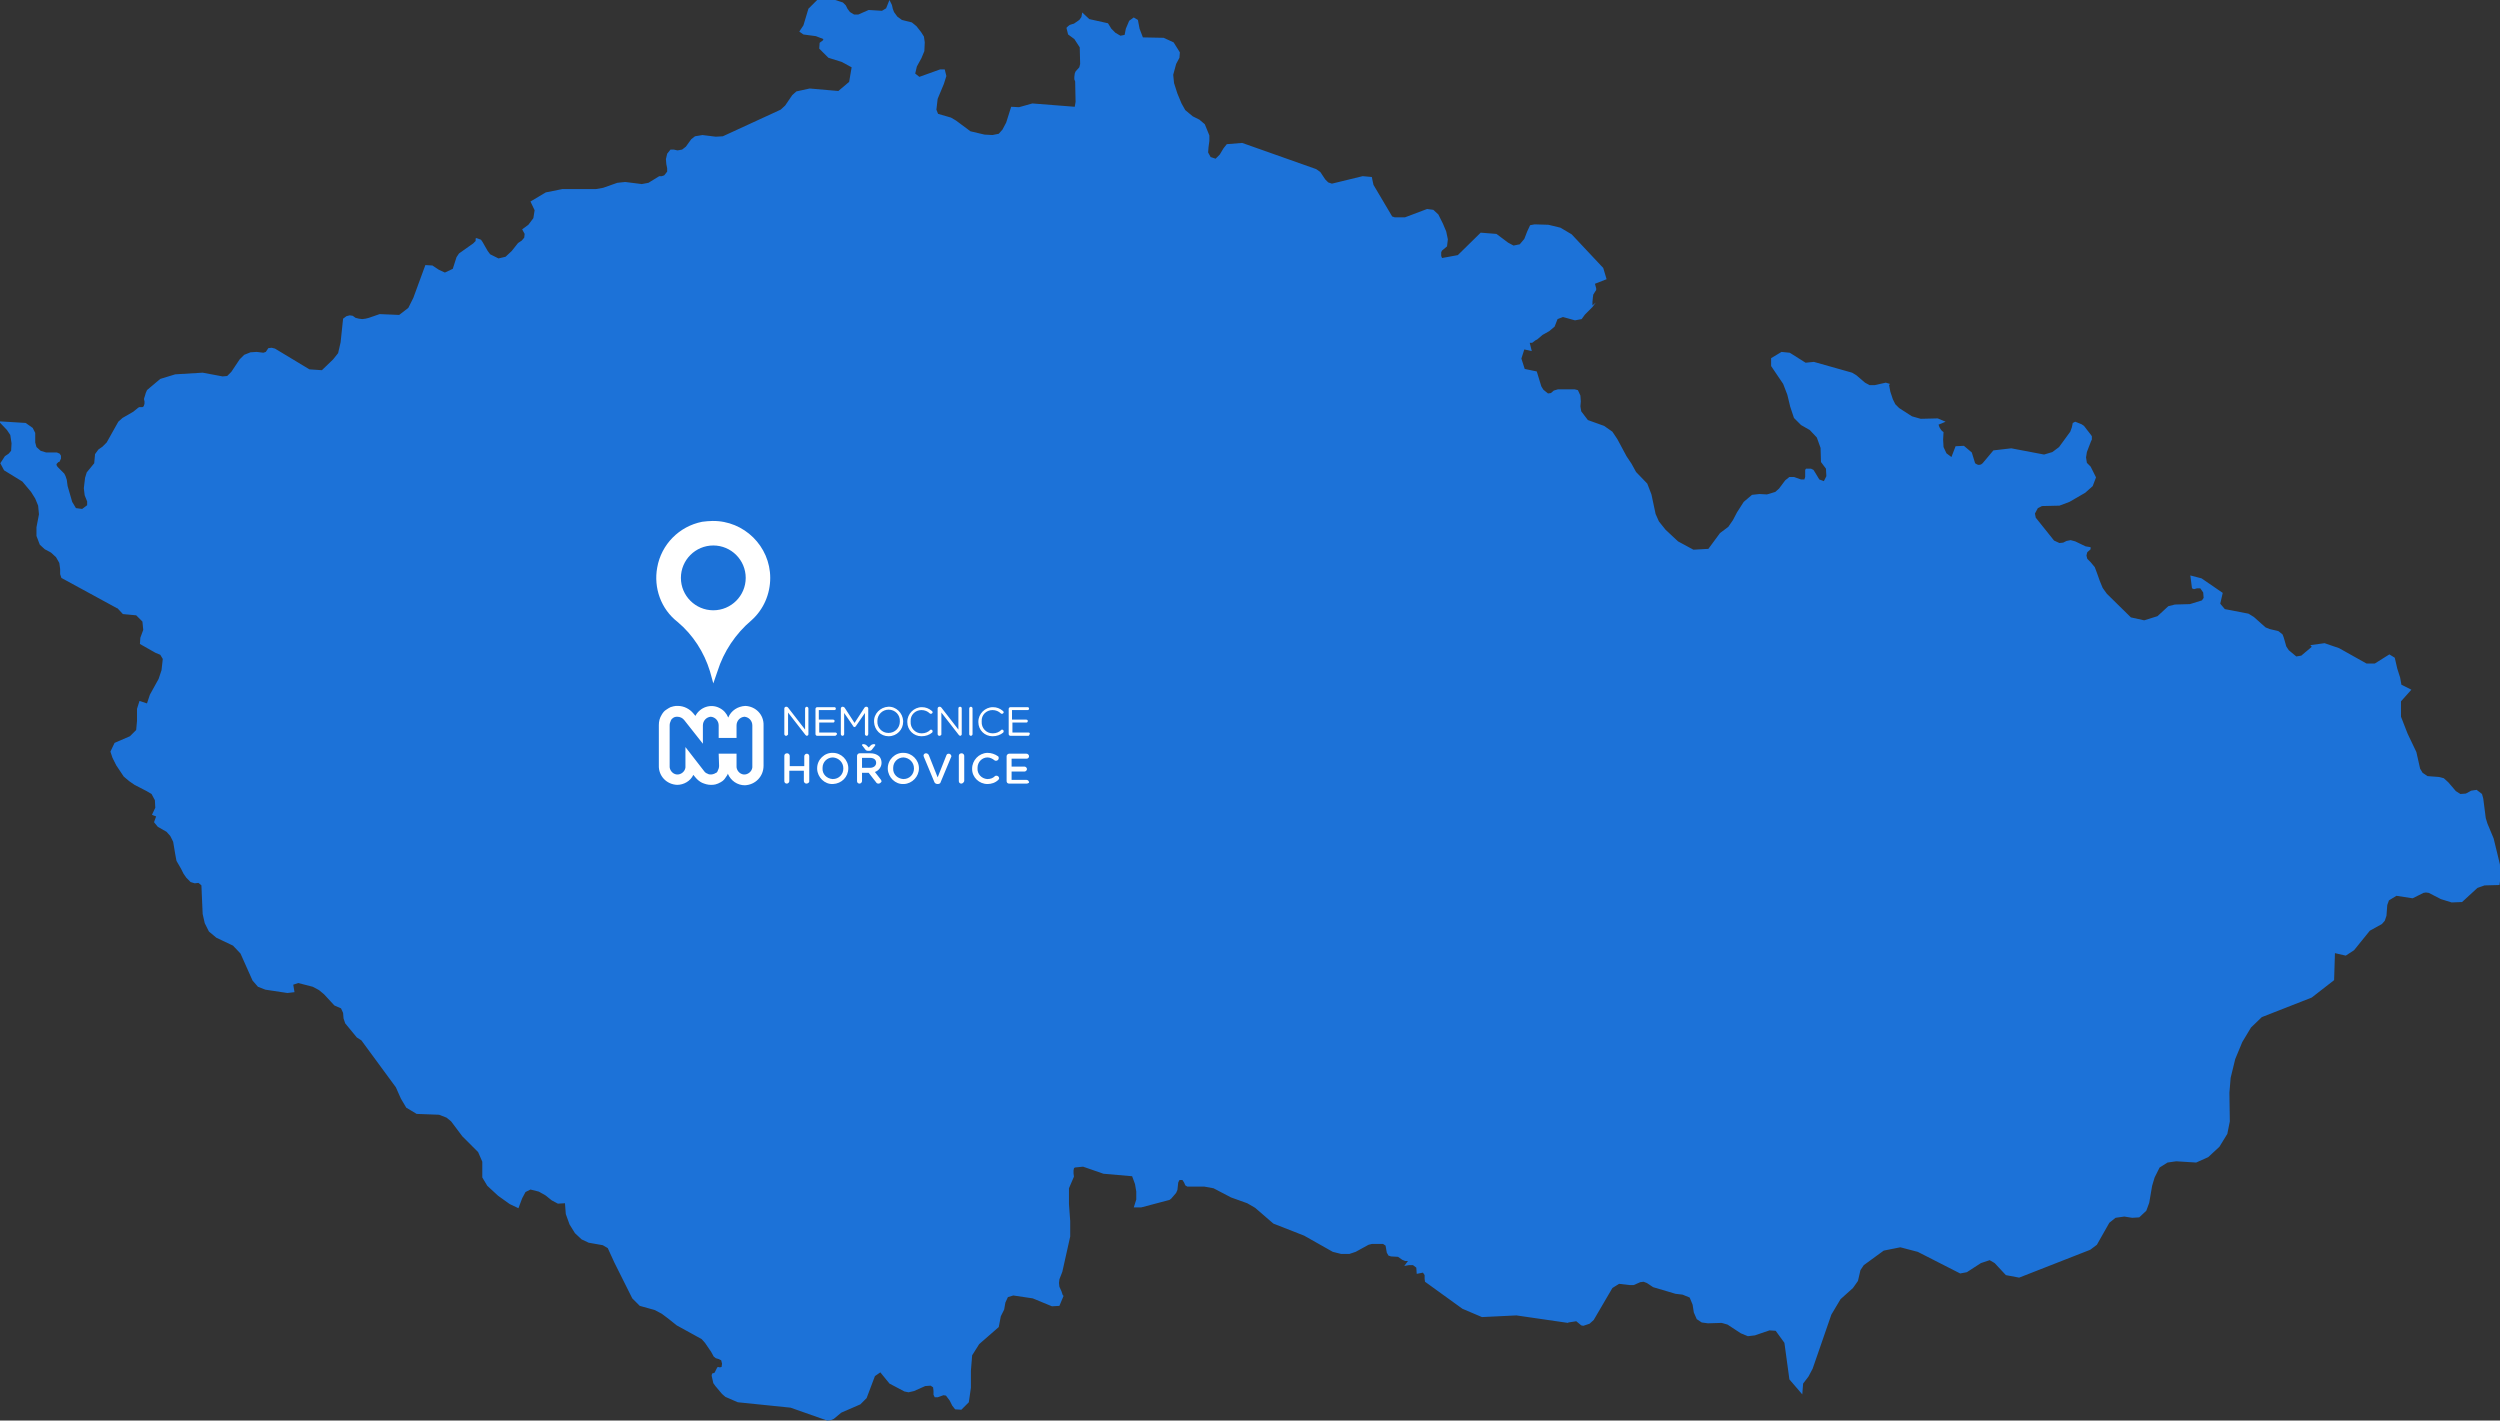 <?xml version="1.0" encoding="utf-8"?>
<!-- Generator: Adobe Illustrator 27.8.1, SVG Export Plug-In . SVG Version: 6.00 Build 0)  -->
<svg version="1.1" id="Vrstva_1" xmlns="http://www.w3.org/2000/svg" xmlns:xlink="http://www.w3.org/1999/xlink" x="0px" y="0px"
	 viewBox="0 0 601.7 341.9" style="enable-background:new 0 0 601.7 341.9;" xml:space="preserve">
<rect x="0" y="0" width="601.7" height="341.9" fill="#333333" stroke="none"/>
<style type="text/css">
	.st0{fill:#1C72D8;}
	.st1{fill:#FFFFFF;}
</style>
<g id="map">
	<g id="pregnant-map_00000065769767853964302810000010195250930456365187_">
		<g id="Mapa" transform="translate(-383.329 -4013)">
			<path id="Path_143" class="st0" d="M983.5,4214.8l-0.5-1.2l-1-2.4l-0.4-1.3l-0.6-4.7l-0.3-1.1l-1.3-1l-1.3,0.2l-1.3,0.7l-1.3,0.1
				l-1.1-0.7l-1.8-2.1l-1.1-1l-1.2-0.3l-2.7-0.2l-1.2-0.8l-0.6-1l-0.9-4l-2.1-4.4l-1.6-4.1v-3.7l2.5-2.8l-2.4-1.2l-0.3-1.7l-0.7-2.2
				l-0.6-2.6l-1.3-0.8l-3.5,2.2h-2l-6.6-3.7l-3.5-1.2l-3.6,0.5h0.2l0.1,0.1l0.1,0.1l0.1,0.2l-2.5,2.1l-1.2,0.2l-1.8-1.5l-0.6-0.9
				l-0.6-2.1l-0.3-0.8l-1-0.8l-2.1-0.5l-1-0.4l-2.8-2.5l-1.3-0.8l-5.7-1.1l-1.1-1.3l0.6-2.6l-5.1-3.5l-2.7-0.7l0.4,3.1l0.5,0.2
				l0.7-0.2h0.8l0.7,1l0.1,1.3l-0.4,0.6l-2.9,0.9l-3.6,0.1l-1.6,0.4l-2.6,2.4l-3.2,1l-3.2-0.7l-5.8-5.7l-1-1.4l-0.7-1.7l-0.6-1.7
				l-0.6-1.6l-1-1.2l-0.8-0.8l-0.2-0.8l0.2-0.8l0.8-0.7v-0.5l-1.2-0.2l-2.5-1.2l-1.1-0.3l-1,0.2l-0.8,0.4l-0.9,0.1l-1.3-0.6
				l-4.4-5.5l-0.2-1l0.7-1.3l1-0.5l4.2-0.1l2.4-0.9l3.8-2.2l1.8-1.6l0.8-2.1l-1.3-2.6l-0.9-0.9l-0.2-1.3l0.2-1.3l1-2.6l0.2-0.4v-0.8
				l-0.2-0.3l-1.7-2.2l-0.6-0.4l-1.5-0.6l-0.6,0.3l-0.2,1l-0.4,1.1l-2.7,3.7l-1.6,1.2l-2,0.6l-7.9-1.5l-4.3,0.5l-2.6,3.1l-0.4,0.3
				l-0.5,0.1l-0.4-0.1l-0.5-0.3l-0.8-2.6l-1.9-1.6l-2,0.1l-1,2.6l-1.2-0.9l-0.7-1.5l-0.1-1.8l0.1-1.8l-0.4-0.3l-0.3-0.4l-0.3-0.5
				l-0.2-0.6l1.7-0.7l-1.9-0.8l-4.1,0.1l-2.1-0.6l-3.1-2l-0.9-0.9l-0.6-1.2l-0.6-1.8l-0.3-1.6l0.2-0.3l-1-0.3l-2.7,0.6h-1.2
				l-1.1-0.6l-2.1-1.8l-1-0.6l-9.2-2.6l-2,0.2l-3.8-2.4l-2-0.2l-2.5,1.5v1.9l2.9,4.3l1,2.6l0.7,2.9l0.9,2.7l1.7,1.7l2.1,1.2l1.7,1.8
				l0.9,2.5l0.1,3.4l1.2,1.6l0.1,1.8l-0.6,1.2l-1.1-0.4l-0.9-1.5l-0.5-0.8l-0.6-0.3H818l-0.2,0.3v1.7l-0.2,0.6h-0.8l-1.7-0.6H814
				l-1,0.8l-1.5,2l-0.9,0.8l-2,0.6l-1.8-0.1l-1.8,0.2l-2,1.7l-1.6,2.5l-1,1.9l-1.1,1.6l-2,1.5l-2.8,3.8l-3.6,0.2l-3.7-2l-3-2.8
				l-1.6-2l-0.8-1.8l-1-4.7l-1-2.6l-2.7-2.8l-1.1-2l-1.2-1.8l-2.2-4.1l-1.2-1.8l-2-1.4l-3.9-1.4l-1.6-2.1l-0.2-1.2l0.1-1.2l-0.1-1.4
				l-0.6-1.3l-0.8-0.2h-4l-1,0.3l-0.7,0.6l-0.7,0.1l-1.1-0.9l-0.5-0.8l-1.1-3.6l-2.9-0.6l-0.8-2.5l0.7-2.2l1.8,0.4l-0.1-0.4
				l-0.4-1.6h0.6l0.8-0.6l0.4-0.2l1.3-1.1l1.6-0.9l1.3-1.1l0.7-1.8l1.3-0.5l2.9,0.8l1.6-0.3l0.8-1.1l1.8-1.8l0.8-1.1l-0.8,0.7v-0.8
				l0.1-1.1l0.1-0.7l0.5-0.8l0.2-0.3v-0.4l-0.3-1.1l2.8-1.1l-0.8-2.7l-7.6-8.1l-2.7-1.6l-2.9-0.7l-3.3-0.1l-1.1,0.2l-0.7,1.5
				l-0.7,1.8l-1.1,1.3l-1.5,0.3l-1.3-0.7l-2.8-2.1l-3.8-0.3l-5.5,5.4l-3.8,0.7l-0.2-0.5v-0.9l0.2-0.4l1.2-1l0.2-1.7l-0.4-1.9
				l-0.8-1.9l-1.1-2.2l-1.2-1.1l-1.5-0.2l-5.3,2H719l-0.6-0.2l-4.5-7.6l-0.2-0.9l-0.2-1l-2.2-0.2l-7.4,1.8l-0.9-0.3l-0.7-0.7
				l-1.2-1.8l-1-0.7l-17.8-6.3l-3.7,0.3l-0.8,1l-0.9,1.5l-1,1l-1.2-0.4l-0.6-1.1l0.1-1.3l0.2-1.5v-1.3l-1.1-2.7l-1.3-1.1l-1.6-0.8
				l-1.8-1.5l-0.9-1.6l-1-2.4l-0.8-2.5l-0.2-2l0.7-2.6l0.8-1.5l0.1-1.3l-1.5-2.4l-2.4-1.1l-5-0.1l-0.8-2.1l-0.4-2.1l-1-0.6l-1.1,0.8
				l-0.8,1.9l-0.3,1.5l-1,0.2l-1.2-0.7l-1-1l-0.8-1.3l-4.5-1l-1.7-1.6l-0.2,1.1l-0.5,0.7l-1.3,0.9l-0.4,0.1l-0.6,0.2l-0.4,0.3
				l-0.4,0.4l0.4,1.6l1.5,1.1l1.3,2l0.1,4l-0.2,0.8l-0.9,1l-0.2,0.5l-0.1,0.8v0.6l0.2,0.5l0.1,4.9l-0.2,1.2l-10.2-0.8l-3.2,0.9
				l-1.9-0.1l-1.2,3.8l-0.9,1.7l-0.9,1l-1.5,0.3l-1.9-0.1l-3.4-0.8l-3.5-2.6l-1.2-0.7l-3.1-0.9l-0.4-1l0.3-2.6l1.5-3.6l0.6-1.9
				l-0.4-1.6h-1.1l-5,1.8l-1-0.8l0.4-1.7l1.1-2l0.7-1.7l0.1-2.1l-0.2-1.4l-0.7-1.1l-1.1-1.4l-1.1-0.9l-2.4-0.6l-1.1-0.8l-0.8-1.1
				l-0.3-0.8l-0.2-0.9l-0.6-1.2l-0.8,2l-1,0.6l-3.2-0.2l-2.5,1.1h-1l-1-0.6l-0.6-0.8l-0.4-0.8l-0.7-0.7l-3.4-1.1l-2.8,0.5l-2.1,2.1
				l-1.2,4l-1,1.5l1,0.7l3,0.4l1.8,0.7l-0.1,0.3l-0.8,0.6l-0.1,1.4l2.2,2.2l3.2,1l2.4,1.3l-0.6,3.5l-2.6,2.2l-6.9-0.6l-3.2,0.7
				l-1,0.9l-1.7,2.5l-1.1,1l-13.9,6.4l-1.7,0.1l-3.2-0.4l-1.8,0.3l-0.9,0.7l-1.3,1.8l-0.9,0.7l-1.1,0.2l-0.9-0.2h-0.8l-0.8,1
				l-0.3,1.3l0.1,1.2l0.2,1v0.8l-0.7,0.9l-0.6,0.2H542l-2.6,1.6l-1.6,0.3l-4-0.5l-1.9,0.2l-3.4,1.2l-1.7,0.3h-8.1l-4,0.8l-3.7,2.2
				l1,2.1l-0.3,1.9l-1.2,1.6l-1.5,1.1l0.6,1.1l-0.1,0.9l-0.6,0.7l-0.9,0.6l-1.5,1.9l-1.5,1.4l-1.7,0.4l-2-1l-0.6-0.8l-1.2-2.1
				l-0.4-0.6l-1.1-0.4l-0.2,0.1v0.6l-0.6,0.6l-3.4,2.4l-0.6,0.9l-0.9,2.8l-1.9,0.9l-1.5-0.7l-1.5-1l-1.7-0.1l-2.9,7.9l-1.2,2.4
				l-2.2,1.7l-4.7-0.2l-2.6,0.9l-0.8,0.2l-0.8,0.1l-0.8-0.1l-0.8-0.2l-0.7-0.5l-0.7-0.1l-0.8,0.2l-0.8,0.6l-0.6,5.7l-0.6,2.6
				l-1.2,1.5l-2.7,2.6l-3-0.2l-8.3-5l-0.8-0.2l-0.8,0.1l-0.6,0.9l-0.6,0.2l-1.6-0.2l-1.5,0.1l-1.5,0.6l-1.1,1.1l-2,3l-1,1l-1.1,0.1
				l-4.8-0.9l-6.6,0.4l-3.6,1.1l-2.5,2.1l-0.7,0.6l-0.3,0.7l-0.2,0.7l-0.2,0.6v0.3l0.1,0.4v0.6l-0.2,0.6l-0.3,0.2h-0.8l-0.3,0.2
				l-1.1,0.9l-2.6,1.5l-1,0.9l-2.8,5l-1,1l-1,0.7l-0.8,1.1l-0.2,2.2l-1.8,2.2l-0.4,1.3l-0.3,2.5l0.2,1.7l0.6,1.5v0.9l-1.2,0.9
				l-1.5-0.2l-0.9-1.5l-1.1-3.8l-0.1-0.7l-0.1-0.8l-0.3-0.9l-0.3-0.6l-1.6-1.6l-0.2-0.3l-0.1-0.3l0.1-0.2l0.2-0.2l0.1-0.1l0.1-0.1
				h0.2l0.4-0.8v-0.7l-0.3-0.5l-0.7-0.3h-2.6l-1.3-0.4l-1-0.9l-0.3-1.1v-2.3l-0.6-1.2l-1.7-1.2l-6.5-0.4l2,2.1l0.8,1.2l0.3,2
				l-0.1,1.8l-0.6,0.7l-0.9,0.6l-1.1,1.7l0.9,1.7l4.4,2.7l2.1,2.5l1,1.6l0.7,1.7l0.2,2.1l-0.6,3.1v2.1l0.8,2.1l1.2,1.1l1.5,0.8
				l1.2,1.1l0.8,1.4l0.2,1.5v1.2l0.3,0.9l13.4,7.3h0.1l1.3,1.4l3.2,0.3l1.5,1.5l0.2,2l-0.7,1.9l-0.1,1.5l3.7,2.1l1.2,0.5l0.6,1
				l-0.3,2.7l-0.7,2.1l-2.1,3.8l-0.7,2.1l-1.8-0.6l-0.6,1.9v2.9l-0.2,2.2l-1.5,1.5l-3.7,1.6l-1,2.1l0.5,1.5l0.9,1.8l1.8,2.7l1.3,1.1
				l1.3,0.9l2.9,1.5l1.2,0.7l0.8,1.5l0.1,1.8l-0.8,1.7l0.2,0.1l0.8,0.3l-0.4,1.1l-0.1,0.3l0.9,1.1l2.1,1.2l0.9,1l0.7,1.4l0.5,3
				l0.3,1.6l1.1,1.9l0.6,1.2l0.7,1l1,1l1,0.3l0.9-0.1l0.7,0.6l0.1,2.4l0.2,4.5l0.5,2.2l1,2l1.8,1.5l4,1.9l1.8,1.9l2.9,6.5l1.3,1.5
				l1.8,0.7l5.3,0.8l1.7-0.2l-0.3-1.8l1.2-0.4l3.5,0.9l1.5,0.8l1.2,1l2.5,2.7l1.6,0.7l0.5,1.1l0.1,1.3l0.4,1.2l2.8,3.4l1.1,0.7
				l8.3,11.3l1.2,2.7l1.3,2.2l2.5,1.5l5.4,0.2l1.8,0.7l1.1,0.9l2.7,3.6l3.8,3.8l1,2.3v3.8l1.2,2l2.6,2.4l2.8,2l2.1,1l0.9-2.4
				l0.8-1.5l1.2-0.6l2,0.5l1.6,0.9l1.5,1.2l1.5,0.8l1.7-0.1l0.2,2.6l0.9,2.5l1.3,2.1l1.6,1.5l1.7,0.8l3.4,0.6l1.2,0.7l1.6,3.5
				l4.3,8.6l1.8,1.8l3.6,1l1.7,0.9l1.6,1.2l2,1.6l6,3.3l0.8,0.9l1.5,2.2l0.6,1.1l0.5,0.4l0.7,0.2l0.6,0.3l0.2,0.8l-0.1,0.8l-0.4,0.1
				l-0.5-0.1l-0.2,0.2l-0.6,1.2l-0.6,0.2l-0.1,0.5l0.4,1.8l0.5,0.7l1.6,1.9l0.8,0.7l3,1.3l12.7,1.3l8.8,3.1l0.9-0.1l0.7-0.3l1.8-1.5
				l4.6-2l1.5-1.5l2-5.3l1.3-0.9l2.2,2.7l3.6,1.9l1,0.2l1.3-0.3l2.7-1.2l1.3-0.1l0.6,0.4l0.1,0.9v0.9l0.3,0.6h0.7l1.4-0.5l0.6,0.1
				l0.9,1.2l0.6,1.2l0.7,0.9l1.5,0.1l1.8-1.8l0.5-3.5v-4.1l0.3-3.7l1.7-2.7l4.7-4.1l0.5-2.6l0.8-1.6l0.3-1.7l0.6-1.3l1.3-0.4
				l4.7,0.7l4.6,1.9l1.8-0.1l1-2.4l-0.2-0.2l-0.3-0.9l-0.5-1.1l-0.1-0.9l0.1-0.9l0.7-1.8l1.9-8.5v-3.7l-0.3-4.1v-3.8l1.2-2.8
				l-0.1-0.8v-0.7l0.1-0.5l0.2-0.2l2-0.2l4.9,1.7l6.9,0.6l0.7,1.9l0.3,1.8v1.9l-0.6,1.9h1.8l6.8-1.8l0.4-0.3l1.2-1.4l0.3-0.7
				l0.2-1.8l0.3-0.6h0.7l0.4,0.6l0.3,0.7l0.5,0.3h4.1l2.2,0.4l4.2,2.2l3.9,1.4l1.9,1.1l4.4,3.8l7.4,2.9l6.9,3.9l2,0.5h2l1.5-0.5
				l3.1-1.7l0.8-0.2h2.7l0.6,0.4l0.3,1.7l0.4,0.7l0.6,0.2l1.7,0.1l1,0.7l0.7,0.3h0.7l-0.9,1.2l1.1-0.2h1l0.8,0.6l0.1,1.5l1.5-0.3
				l0.4,0.6v0.9l0.1,0.7l9,6.5l4.7,2l8.3-0.4l12.4,1.8l0.1-0.1l1.9-0.3l1.2,1l0.5,0.1l1.5-0.5l1-0.9l4.5-7.7l1.6-1l2.6,0.3h0.9
				l1.6-0.7l0.8-0.1l0.8,0.3l1.5,1l5.4,1.6l1.7,0.2l1.7,0.7l0.7,1.7l0.3,1.9l0.7,1.6l1.2,0.8l1.5,0.2l3.3-0.1l1.4,0.4l3.2,2.1
				l1.7,0.7l1.7-0.2l3.5-1.2l1.5,0.1l2.1,2.9l1.2,8.8l3.1,3.6l0.2-2.6l1.3-1.7l1-1.9l4.5-13l2.2-3.7l3-2.7l1.2-1.7l0.6-2.6l0.8-1.2
				l4.8-3.5l4-0.8l4.2,1.1l10.2,5.2l1.6-0.3l3.4-2.2l2.1-0.7l1.2,0.7l2.7,2.9l3.2,0.6l17.1-6.7l1.6-1.2l3-5.3l1.5-1.2l2.1-0.3
				l1.9,0.3l1.7-0.1l1.7-1.6l0.7-1.9l0.7-4.1l0.6-2l1.2-2.4l1.9-1.2l2.1-0.3l4.8,0.3l2.9-1.3l2.7-2.5l1.9-3.1l0.6-3l-0.1-6.9
				l0.3-3.6l1.1-4.5l1.7-4.1l2.1-3.5l2.6-2.5l12-4.7l5.4-4.2l0.2-6.5l2.6,0.6l2-1.3l3.8-4.7l2.9-1.6l0.7-0.8l0.4-1.2l0.2-2.6
				l0.4-1.1l1.8-1.1l3.9,0.6l2.6-1.3l0.6-0.1l0.7,0.1l2.9,1.5l2.6,0.8l2.5-0.1l3.7-3.4l1.7-0.6l3.6-0.1l0.3-2.2l-0.2-2.8
				L983.5,4214.8z"/>
		</g>
	</g>
</g>
<g id="Vrstva_2_kopie_2">
	<g id="Mapa_00000115494110079593056010000004561421810995332736_" transform="translate(-383.329 -4013)">
		<g id="pin_horovice_00000036949474657594977650000014832925155572788658_" transform="translate(465.947 4122.784)">
			<g id="Group_97-2_00000182528186500035493720000001155312355383898516_" transform="translate(76.76 0)">
				<path id="Path_104-2_00000036972951025972224050000008853945930890870451_" class="st1" d="M9.6,15.8c-5.5,1.1-9.8,5.4-10.8,11
					c-0.9,4.9,0.9,10,4.9,13.1c3.7,3.1,6.4,7.3,7.8,11.9l0.8,2.9l1-2.9c1.5-4.8,4.4-9.1,8.2-12.3c2.9-2.6,4.5-6.3,4.5-10.2
					c0-7.6-6.3-13.8-13.9-13.7C11.3,15.6,10.4,15.7,9.6,15.8z M12.3,37.1c-4.3,0-7.8-3.5-7.8-7.8s3.5-7.8,7.8-7.8s7.8,3.5,7.8,7.8
					S16.6,37.1,12.3,37.1z"/>
			</g>
		</g>
		<path id="nemocnice_horovice_00000110453994605052357430000011720848177430119324_" class="st1" d="M621,4201.7
			c-2,0-3.7-1.6-3.7-3.6v-0.1l0,0c0-2,1.6-3.7,3.6-3.8h0.1c0.9,0,1.8,0.3,2.5,0.8c0.2,0.1,0.2,0.3,0.2,0.5c0,0.3-0.3,0.6-0.6,0.6
			l0,0c-0.1,0-0.3,0-0.4-0.1c-0.5-0.4-1.1-0.7-1.7-0.7c-1.3,0-2.4,1.1-2.4,2.5v0.1l0,0c-0.1,1.4,1,2.5,2.3,2.6c0,0,0,0,0.1,0
			c0.7,0,1.3-0.2,1.8-0.7c0.1-0.1,0.2-0.1,0.4-0.1c0.3,0,0.6,0.3,0.6,0.6c0,0.2-0.1,0.3-0.2,0.4
			C622.9,4201.4,621.9,4201.7,621,4201.7 M600.8,4201.7c-2,0.1-3.7-1.6-3.8-3.6c0-0.1,0-0.1,0-0.2l0,0c0-2.1,1.8-3.8,3.8-3.7
			c2,0,3.7,1.7,3.7,3.7l0,0c0,2-1.6,3.7-3.6,3.8C600.9,4201.7,600.8,4201.7,600.8,4201.7 M600.8,4195.3c-1.4,0-2.5,1.1-2.5,2.5v0.1
			l0,0c-0.1,1.4,1,2.5,2.4,2.6h0.1c1.4,0,2.5-1.1,2.5-2.5v-0.1l0,0C603.3,4196.5,602.2,4195.4,600.8,4195.3L600.8,4195.3
			 M583.8,4201.7c-2,0.1-3.7-1.6-3.8-3.6c0-0.1,0-0.1,0-0.2l0,0c0-2.1,1.8-3.8,3.8-3.7c2,0,3.7,1.7,3.7,3.7l0,0
			C587.5,4200,585.9,4201.6,583.8,4201.7C583.9,4201.7,583.8,4201.7,583.8,4201.7 M583.8,4195.3c-1.4,0-2.5,1.1-2.5,2.5v0.1l0,0
			c-0.1,1.4,1,2.5,2.4,2.6h0.1c1.4,0,2.5-1.1,2.5-2.5v-0.1l0,0C586.3,4196.5,585.2,4195.4,583.8,4195.3L583.8,4195.3 M609,4201.7
			L609,4201.7c-0.4,0-0.7-0.2-0.8-0.5l-2.5-6c0-0.1-0.1-0.2-0.1-0.3c0-0.4,0.3-0.6,0.6-0.6l0,0c0.3,0,0.6,0.2,0.7,0.5l2.1,5.3
			l2.1-5.3c0.1-0.3,0.3-0.4,0.6-0.4s0.6,0.3,0.6,0.6l0,0c0,0.1,0,0.2-0.1,0.3l-2.5,6C609.7,4201.5,609.4,4201.7,609,4201.7
			 M614.7,4201.6c-0.4,0-0.6-0.3-0.6-0.6l0,0v-6.1c0-0.4,0.3-0.6,0.7-0.6c0.3,0,0.6,0.3,0.6,0.6v6.1
			C615.3,4201.3,615,4201.6,614.7,4201.6 M594.8,4201.6c-0.3,0-0.5-0.1-0.6-0.3l-1.8-2.3h-1.6v2c0,0.3-0.3,0.6-0.6,0.6l0,0
			c-0.4,0-0.6-0.3-0.6-0.6l0,0v-6.1c0-0.3,0.3-0.6,0.6-0.6l0,0h2.6c0.8,0,1.5,0.2,2.1,0.7c0.4,0.4,0.6,1,0.6,1.6l0,0
			c0,1-0.7,1.9-1.6,2.2l1.4,1.8c0.1,0.1,0.2,0.3,0.2,0.5C595.4,4201.3,595.1,4201.6,594.8,4201.6L594.8,4201.6 M590.8,4195.4v2.4
			h1.9c0.9,0,1.5-0.5,1.5-1.2l0,0c0-0.8-0.6-1.2-1.5-1.2L590.8,4195.4z M577.4,4201.6c-0.3,0-0.6-0.3-0.6-0.6l0,0v-2.5h-3.5v2.5
			c0,0.3-0.3,0.6-0.6,0.6l0,0c-0.4,0-0.6-0.3-0.6-0.6l0,0v-6.1c0-0.4,0.3-0.6,0.7-0.6c0.3,0,0.6,0.3,0.6,0.6v2.5h3.5v-2.4
			c0-0.3,0.3-0.6,0.6-0.6l0,0c0.4,0,0.6,0.3,0.6,0.6l0,0v6.1C578.1,4201.3,577.8,4201.6,577.4,4201.6L577.4,4201.6 M630.5,4201.6
			h-4.3c-0.4,0-0.6-0.3-0.6-0.6l0,0v-6c0-0.3,0.3-0.6,0.6-0.6l0,0h4.2c0.3,0,0.6,0.3,0.6,0.6c0,0.3-0.2,0.6-0.6,0.6l0,0h-3.6v1.9
			h3.1c0.3,0,0.6,0.3,0.6,0.6s-0.3,0.6-0.6,0.6h-3.1v2h3.6c0.3,0,0.6,0.3,0.6,0.6C631.1,4201.3,630.9,4201.5,630.5,4201.6
			C630.6,4201.6,630.6,4201.6,630.5,4201.6 M592.6,4193.7h-0.4c-0.2,0-0.5-0.1-0.6-0.3l-0.7-0.9c-0.1-0.1-0.1-0.1-0.1-0.2
			s0.1-0.2,0.3-0.2c0.3,0,0.6,0.1,0.8,0.3l0.5,0.5l0.5-0.5c0.2-0.2,0.5-0.3,0.8-0.3c0.2,0,0.3,0.1,0.3,0.2s-0.1,0.2-0.1,0.2
			l-0.7,0.9C593.1,4193.6,592.8,4193.7,592.6,4193.7 M622.2,4190.2c-1.9,0-3.4-1.5-3.4-3.4v-0.1l0,0c0-1.9,1.6-3.5,3.5-3.5
			c0.9,0,1.7,0.3,2.4,0.9c0.1,0.1,0.2,0.2,0.2,0.3c0,0.2-0.2,0.4-0.4,0.4c-0.1,0-0.2,0-0.3-0.1c-0.5-0.5-1.2-0.8-2-0.8
			c-1.5,0-2.7,1.2-2.6,2.7v0.1l0,0c-0.1,1.5,1.1,2.8,2.6,2.8h0.1c0.8,0,1.5-0.3,2-0.8c0.1-0.1,0.1-0.1,0.2-0.1
			c0.2,0,0.4,0.2,0.4,0.4c0,0.1-0.1,0.2-0.1,0.3C624.1,4189.9,623.2,4190.2,622.2,4190.2 M605.1,4190.2c-1.9,0-3.4-1.5-3.4-3.4v-0.1
			l0,0c0-1.9,1.6-3.5,3.5-3.5c0.9,0,1.7,0.3,2.4,0.9c0.1,0.1,0.2,0.2,0.2,0.3c0,0.2-0.2,0.4-0.4,0.4c-0.1,0-0.2,0-0.3-0.1
			c-0.5-0.5-1.2-0.8-2-0.8c-1.5,0-2.7,1.2-2.6,2.7v0.1l0,0c-0.1,1.5,1.1,2.8,2.6,2.8h0.1c0.8,0,1.5-0.3,2-0.8
			c0.1-0.1,0.1-0.1,0.2-0.1c0.2,0,0.4,0.2,0.4,0.4c0,0.1-0.1,0.2-0.1,0.3C607,4189.9,606.1,4190.2,605.1,4190.2 M597.2,4190.2
			c-1.9,0-3.4-1.5-3.5-3.4v-0.1l0,0c-0.1-1.9,1.5-3.5,3.4-3.6s3.5,1.5,3.6,3.4c0,0.1,0,0.1,0,0.2l0,0
			C600.7,4188.6,599.2,4190.2,597.2,4190.2L597.2,4190.2 M597.2,4183.8c-1.5,0-2.7,1.2-2.7,2.7v0.1l0,0c-0.1,1.5,1.1,2.8,2.6,2.8
			c0,0,0,0,0.1,0c1.5,0,2.7-1.2,2.7-2.7v-0.1l0,0C600,4185.1,598.8,4183.8,597.2,4183.8L597.2,4183.8 M617,4190.1
			c-0.2,0-0.4-0.2-0.4-0.4v-6.2c0-0.2,0.2-0.4,0.4-0.4s0.4,0.2,0.4,0.4v6.2C617.4,4189.9,617.2,4190.1,617,4190.1L617,4190.1
			 M609.4,4190.1c-0.2,0-0.4-0.2-0.4-0.4l0,0v-6.2c0-0.2,0.2-0.4,0.4-0.4h0.1c0.2,0,0.3,0.1,0.4,0.2l4.1,5.3v-5.1
			c0-0.2,0.1-0.4,0.4-0.4c0.2,0,0.4,0.1,0.4,0.4l0,0v6.2c0,0.2-0.1,0.3-0.3,0.4l0,0l0,0c-0.2,0-0.3-0.1-0.4-0.2l-4.2-5.4v5.3
			C609.8,4190,609.6,4190.1,609.4,4190.1 M591.9,4190.1c-0.2,0-0.4-0.2-0.4-0.4v-5.1l-2.2,3.2c-0.1,0.1-0.2,0.2-0.3,0.2
			s-0.3-0.1-0.3-0.2l-2.2-3.2v5.1c0,0.2-0.2,0.4-0.4,0.4l0,0c-0.2,0-0.4-0.2-0.4-0.4l0,0v-6.2c0-0.2,0.2-0.4,0.4-0.4h0.1
			c0.1,0,0.3,0.1,0.4,0.2l2.4,3.7l2.4-3.7c0.1-0.1,0.2-0.2,0.4-0.2h0.1c0.2,0,0.4,0.2,0.4,0.4l0,0v6.1
			C592.3,4189.9,592.2,4190.1,591.9,4190.1C592,4190.1,592,4190.1,591.9,4190.1 M572.5,4190.1c-0.2,0-0.4-0.2-0.4-0.4l0,0v-6.2
			c0-0.2,0.2-0.4,0.4-0.4h0.1c0.2,0,0.3,0.1,0.4,0.2l4.1,5.3v-5.1c0-0.2,0.2-0.4,0.4-0.4s0.4,0.2,0.4,0.4l0,0v6.2
			c0,0.2-0.1,0.3-0.3,0.4l0,0l0,0c-0.2,0-0.3-0.1-0.4-0.2l-4.2-5.4v5.3C572.8,4190,572.7,4190.1,572.5,4190.1 M630.8,4190.1h-4.3
			c-0.2,0-0.4-0.2-0.4-0.4v-6.1c0-0.2,0.2-0.4,0.4-0.4h4.2c0.2,0,0.3,0.2,0.3,0.4c0,0.2-0.2,0.3-0.3,0.3h-3.8v2.3h3.4
			c0.2,0,0.4,0.1,0.4,0.3s-0.1,0.4-0.3,0.4l0,0H627v2.4h3.9c0.2,0,0.3,0.2,0.3,0.3C631.1,4189.9,631,4190.1,630.8,4190.1
			 M584.3,4190.1H580c-0.2,0-0.4-0.2-0.4-0.4v-6.1c0-0.2,0.2-0.4,0.4-0.4h4.2c0.2,0,0.3,0.2,0.3,0.4c0,0.2-0.2,0.3-0.3,0.3h-3.8v2.3
			h3.4c0.2,0,0.4,0.1,0.4,0.3c0,0.2-0.1,0.4-0.3,0.4l0,0h-3.4v2.4h3.9c0.2,0,0.4,0.2,0.4,0.4
			C584.6,4189.9,584.5,4190.1,584.3,4190.1 M562.6,4202c-1.8,0-3.4-1.1-4.1-2.8c0,0.1-0.1,0.2-0.1,0.3l-0.2,0.3
			c-0.3,0.5-0.6,0.9-1,1.2c-0.3,0.2-0.6,0.4-0.9,0.5c0,0-0.1,0.1-0.2,0.1l-0.6,0.2c-0.4,0.1-0.7,0.1-1.1,0.1c-0.7,0-1.4-0.2-2.1-0.5
			c-0.6-0.3-1.1-0.7-1.6-1.3l-0.5-0.6c-0.7,1.5-2.3,2.4-3.9,2.4c-2.5-0.1-4.5-2.1-4.4-4.7v-9.7c0-0.9,0.2-1.7,0.7-2.5
			c0.3-0.5,0.6-0.9,1.1-1.2c0.3-0.2,0.6-0.4,1-0.6l0.7-0.2c0.3-0.1,0.7-0.1,1.1-0.1c1.4,0,2.8,0.7,3.7,1.8l0.5,0.6
			c1.1-2.1,3.7-3,5.8-1.9c1,0.5,1.7,1.3,2.1,2.3c0.7-1.7,2.3-2.7,4.1-2.8c2.5,0.1,4.5,2.1,4.4,4.7v9.7
			C567.1,4199.9,565.1,4201.9,562.6,4202L562.6,4202 M556.3,4194.4h4.3v2.9c-0.1,1,0.7,2,1.7,2.1s2-0.7,2.1-1.7c0-0.1,0-0.2,0-0.4
			v-9.7c0-1.1-0.8-2-1.9-2.1c-1.1,0.1-1.9,1-1.9,2.1v3h-4.3v-3c0-1.1-0.8-2-1.9-2.1c-1.1,0.1-1.9,1-1.9,2.1v4.4l-4.5-5.7
			c-0.4-0.5-1-0.8-1.7-0.8c-0.4,0-0.8,0.1-1.1,0.4c-0.2,0.1-0.3,0.3-0.4,0.5c-0.2,0.4-0.3,0.8-0.3,1.2v9.7c-0.1,1,0.7,2,1.7,2.1
			s2-0.7,2.1-1.7c0-0.1,0-0.2,0-0.4v-4.5l4.5,5.8c0.2,0.3,0.5,0.5,0.8,0.6c0.3,0.2,0.6,0.2,0.9,0.2c0.3,0,0.5-0.1,0.8-0.2
			c0.1-0.1,0.2-0.1,0.4-0.2s0.3-0.3,0.4-0.5v-0.1l0,0c0.2-0.3,0.3-0.7,0.3-1.1L556.3,4194.4"/>
	</g>
</g>
</svg>
